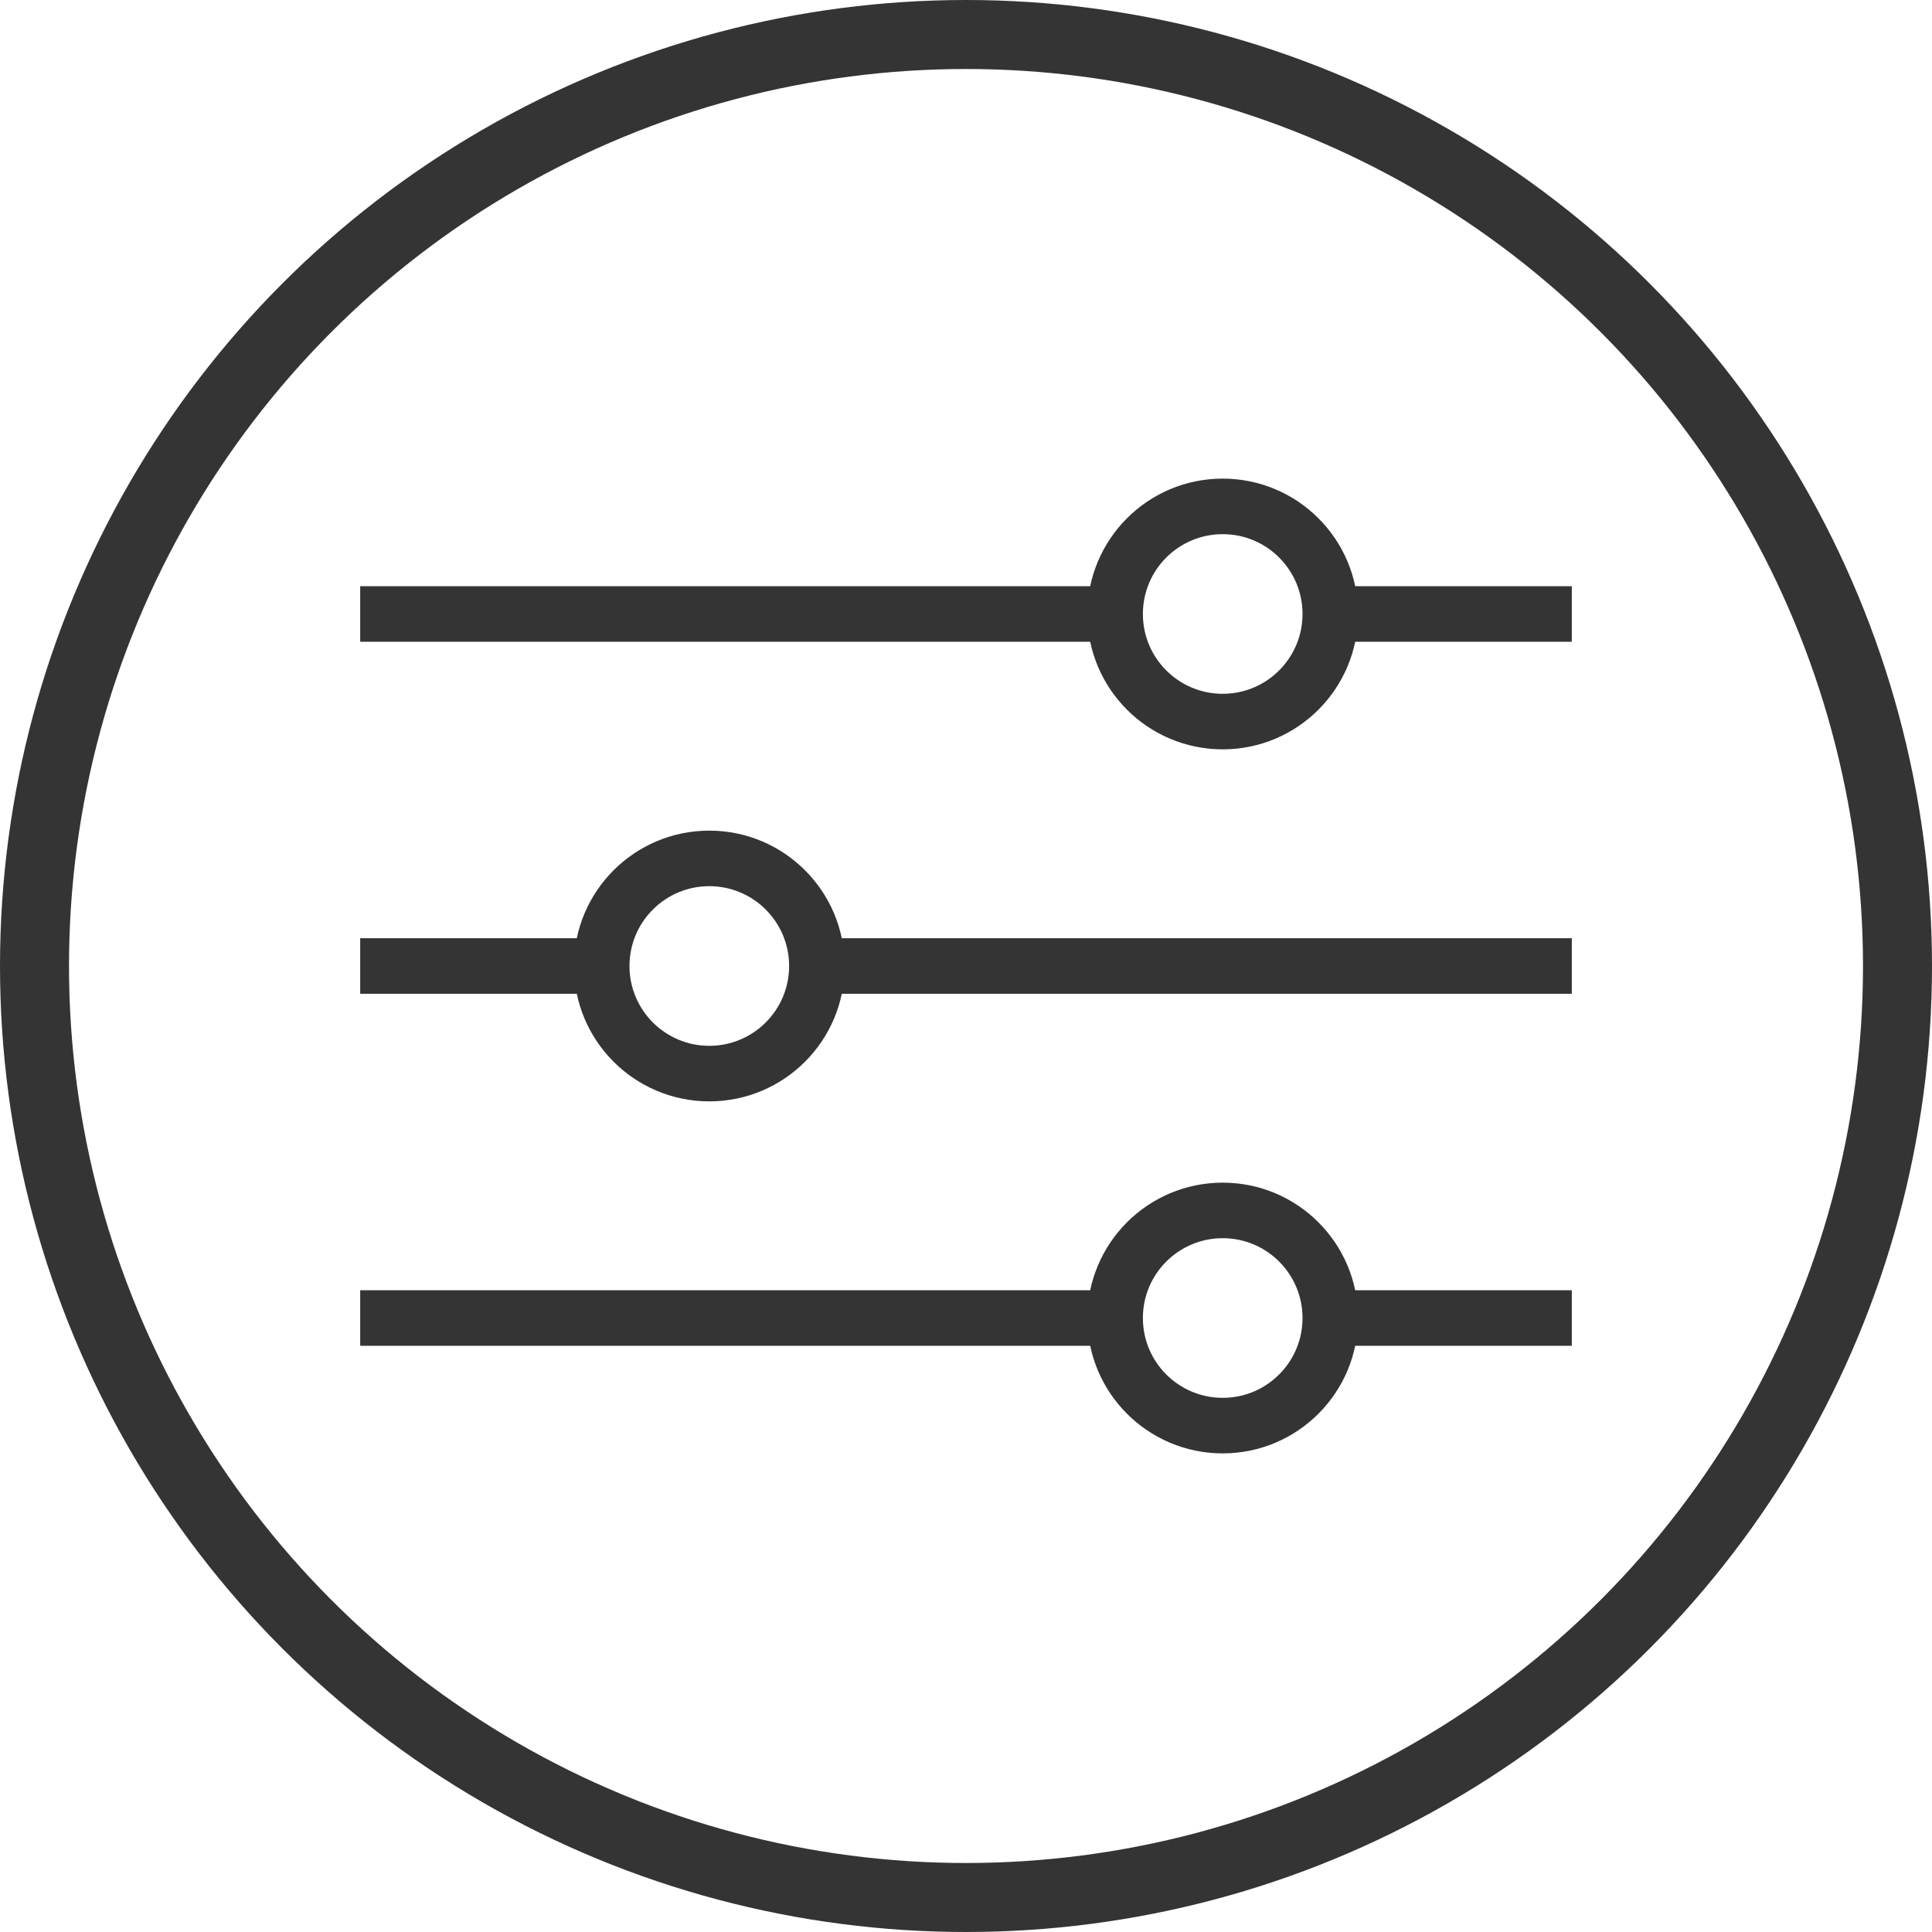 <?xml version="1.0" encoding="UTF-8"?>
<svg id="Camada_1" data-name="Camada 1" xmlns="http://www.w3.org/2000/svg" viewBox="0 0 33.04 33.04">
  <defs>
    <style>
      .cls-1 {
        stroke-width: .95px;
      }

      .cls-1, .cls-2 {
        fill: none;
        stroke: #343434;
        stroke-miterlimit: 10;
      }

      .cls-2 {
        stroke-width: 1.18px;
      }
    </style>
  </defs>
  <circle class="cls-2" cx="16.52" cy="16.52" r="15.93"/>
  <g>
    <line class="cls-1" x1="26.88" y1="10.5" x2="22.75" y2="10.5"/>
    <line class="cls-1" x1="19.07" y1="10.5" x2="6.16" y2="10.5"/>
    <line class="cls-1" x1="26.88" y1="22.54" x2="22.75" y2="22.54"/>
    <line class="cls-1" x1="19.07" y1="22.54" x2="6.16" y2="22.54"/>
    <line class="cls-1" x1="26.88" y1="16.52" x2="13.97" y2="16.52"/>
    <line class="cls-1" x1="10.29" y1="16.52" x2="6.16" y2="16.52"/>
    <circle class="cls-1" cx="12.13" cy="16.52" r="1.84"/>
    <circle class="cls-1" cx="20.91" cy="10.5" r="1.84"/>
    <circle class="cls-1" cx="20.91" cy="22.54" r="1.84"/>
  </g>
</svg>